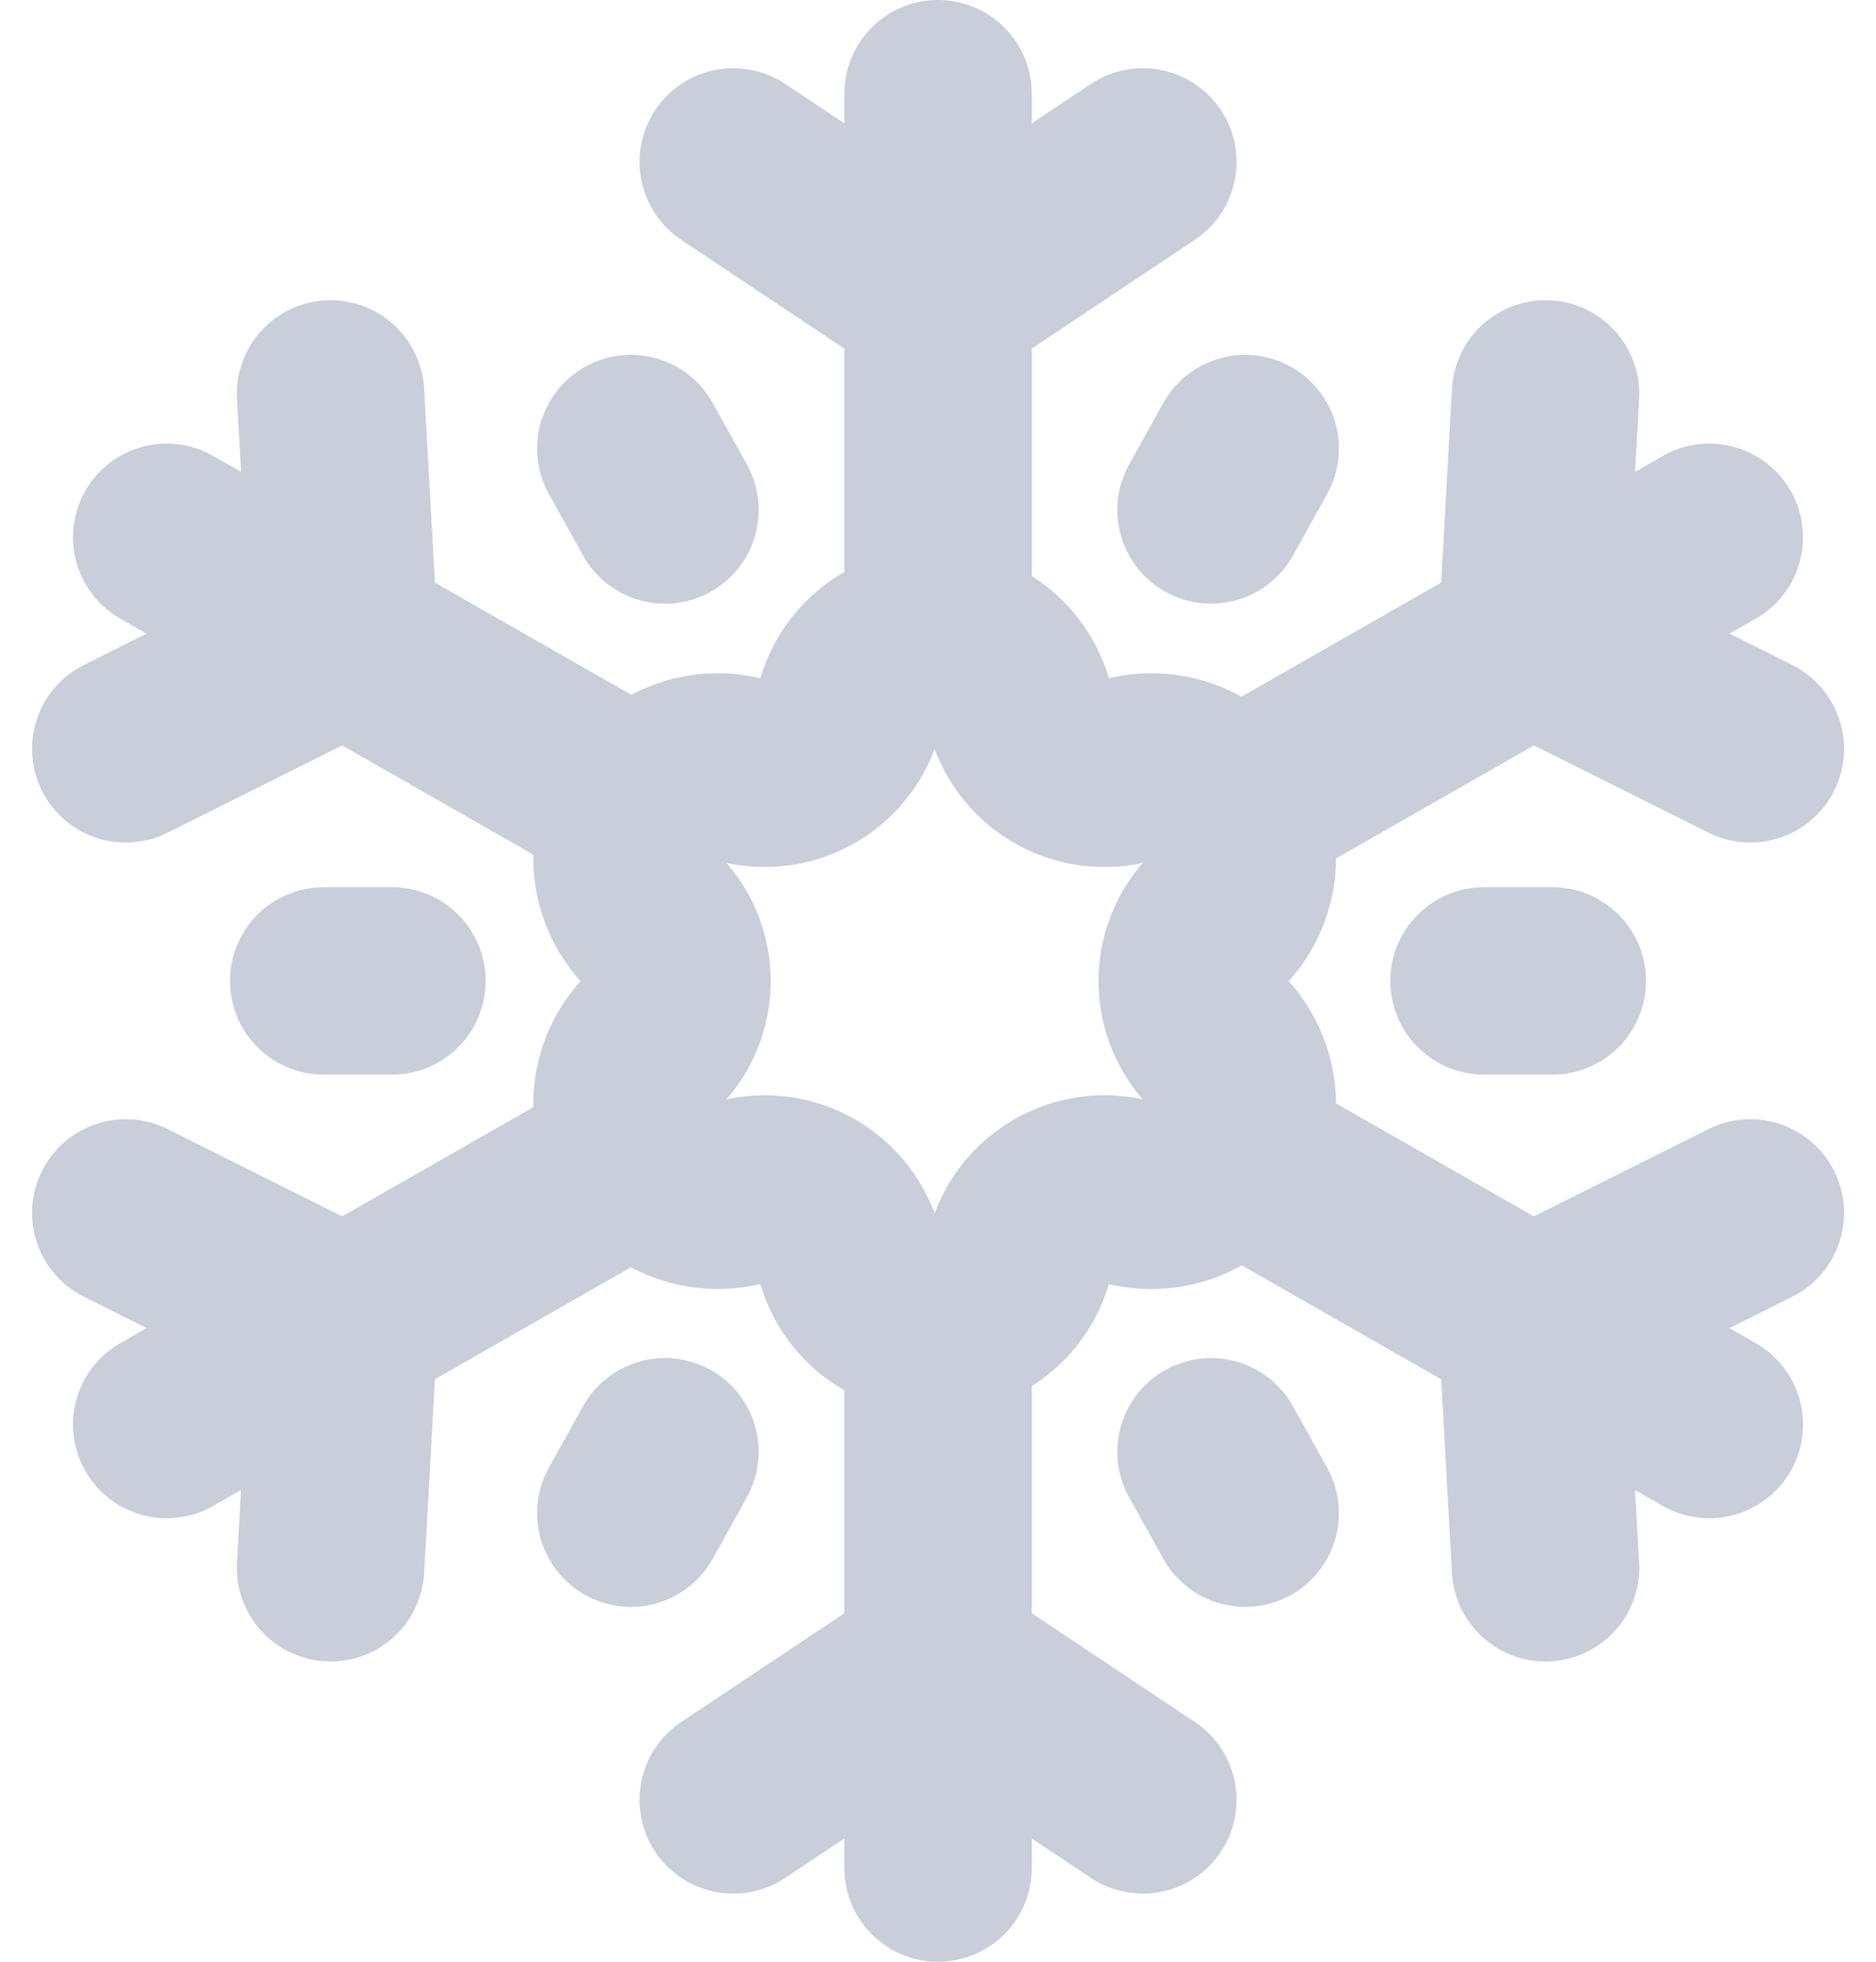 <svg xmlns="http://www.w3.org/2000/svg" width="20.017" height="20.936" viewBox="0 0 20.017 20.936">
  <g id="_10189076271574292494" data-name="10189076271574292494" transform="translate(-2.758 -2)">
    <path id="Path_180" data-name="Path 180" d="M13.813,17.561h0a.935.935,0,0,0-1.165-.655h0a.969.969,0,0,1-.947-1.6h0a.923.923,0,0,0,0-1.311h0a.969.969,0,0,1,.947-1.6h0a.935.935,0,0,0,1.165-.655h0a.938.938,0,0,1,1.821,0h0a.935.935,0,0,0,1.165.655h0a.969.969,0,0,1,.947,1.6h0a.923.923,0,0,0,0,1.311h0a.969.969,0,0,1-.947,1.6h0a.935.935,0,0,0-1.165.655h0A.938.938,0,0,1,13.813,17.561Z" transform="translate(-1.993 -2.18)" fill="none" stroke="#cacedb" stroke-linecap="round" stroke-linejoin="round" stroke-miterlimit="10" stroke-width="2"/>
    <line id="Line_1" data-name="Line 1" y1="5.826" transform="translate(12.767 16.109)" fill="none" stroke="#cacedb" stroke-linecap="round" stroke-linejoin="round" stroke-miterlimit="10" stroke-width="2"/>
    <path id="Path_181" data-name="Path 181" d="M17.37,27.457,15.185,26,13,27.457" transform="translate(-2.418 -6.249)" fill="none" stroke="#cacedb" stroke-linecap="round" stroke-linejoin="round" stroke-miterlimit="10" stroke-width="2"/>
    <line id="Line_2" data-name="Line 2" x1="5.098" y1="2.913" transform="translate(15.898 14.289)" fill="none" stroke="#cacedb" stroke-linecap="round" stroke-linejoin="round" stroke-miterlimit="10" stroke-width="2"/>
    <path id="Path_182" data-name="Path 182" d="M27.031,19.4,24.7,20.565l.146,2.622" transform="translate(-5.597 -4.456)" fill="none" stroke="#cacedb" stroke-linecap="round" stroke-linejoin="round" stroke-miterlimit="10" stroke-width="2"/>
    <line id="Line_3" data-name="Line 3" x1="5.098" y2="2.913" transform="translate(15.898 7.734)" fill="none" stroke="#cacedb" stroke-linecap="round" stroke-linejoin="round" stroke-miterlimit="10" stroke-width="2"/>
    <path id="Path_183" data-name="Path 183" d="M24.846,7.4,24.7,10.022l2.331,1.165" transform="translate(-5.597 -1.196)" fill="none" stroke="#cacedb" stroke-linecap="round" stroke-linejoin="round" stroke-miterlimit="10" stroke-width="2"/>
    <line id="Line_4" data-name="Line 4" y2="5.826" transform="translate(12.767 3)" fill="none" stroke="#cacedb" stroke-linecap="round" stroke-linejoin="round" stroke-miterlimit="10" stroke-width="2"/>
    <path id="Path_184" data-name="Path 184" d="M13,4l2.185,1.457L17.37,4" transform="translate(-2.418 -0.272)" fill="none" stroke="#cacedb" stroke-linecap="round" stroke-linejoin="round" stroke-miterlimit="10" stroke-width="2"/>
    <line id="Line_5" data-name="Line 5" x2="5.098" y2="2.913" transform="translate(4.537 7.734)" fill="none" stroke="#cacedb" stroke-linecap="round" stroke-linejoin="round" stroke-miterlimit="10" stroke-width="2"/>
    <path id="Path_185" data-name="Path 185" d="M4.1,11.187l2.331-1.165L6.285,7.4" transform="translate(0 -1.196)" fill="none" stroke="#cacedb" stroke-linecap="round" stroke-linejoin="round" stroke-miterlimit="10" stroke-width="2"/>
    <line id="Line_6" data-name="Line 6" y1="2.913" x2="5.098" transform="translate(4.537 14.289)" fill="none" stroke="#cacedb" stroke-linecap="round" stroke-linejoin="round" stroke-miterlimit="10" stroke-width="2"/>
    <path id="Path_186" data-name="Path 186" d="M6.285,23.187l.146-2.622L4.1,19.4" transform="translate(0 -4.456)" fill="none" stroke="#cacedb" stroke-linecap="round" stroke-linejoin="round" stroke-miterlimit="10" stroke-width="2"/>
    <line id="Line_7" data-name="Line 7" x2="0.728" transform="translate(6.212 12.468)" fill="none" stroke="#cacedb" stroke-linecap="round" stroke-linejoin="round" stroke-miterlimit="10" stroke-width="2"/>
    <line id="Line_8" data-name="Line 8" y1="0.655" x2="0.364" transform="translate(9.489 17.493)" fill="none" stroke="#cacedb" stroke-linecap="round" stroke-linejoin="round" stroke-miterlimit="10" stroke-width="2"/>
    <line id="Line_9" data-name="Line 9" x1="0.364" y1="0.655" transform="translate(15.68 17.493)" fill="none" stroke="#cacedb" stroke-linecap="round" stroke-linejoin="round" stroke-miterlimit="10" stroke-width="2"/>
    <line id="Line_10" data-name="Line 10" x1="0.728" transform="translate(18.593 12.468)" fill="none" stroke="#cacedb" stroke-linecap="round" stroke-linejoin="round" stroke-miterlimit="10" stroke-width="2"/>
    <line id="Line_11" data-name="Line 11" x1="0.364" y2="0.655" transform="translate(15.68 6.787)" fill="none" stroke="#cacedb" stroke-linecap="round" stroke-linejoin="round" stroke-miterlimit="10" stroke-width="2"/>
    <line id="Line_12" data-name="Line 12" x2="0.364" y2="0.655" transform="translate(9.489 6.787)" fill="none" stroke="#cacedb" stroke-linecap="round" stroke-linejoin="round" stroke-miterlimit="10" stroke-width="2"/>
  </g>
</svg>
